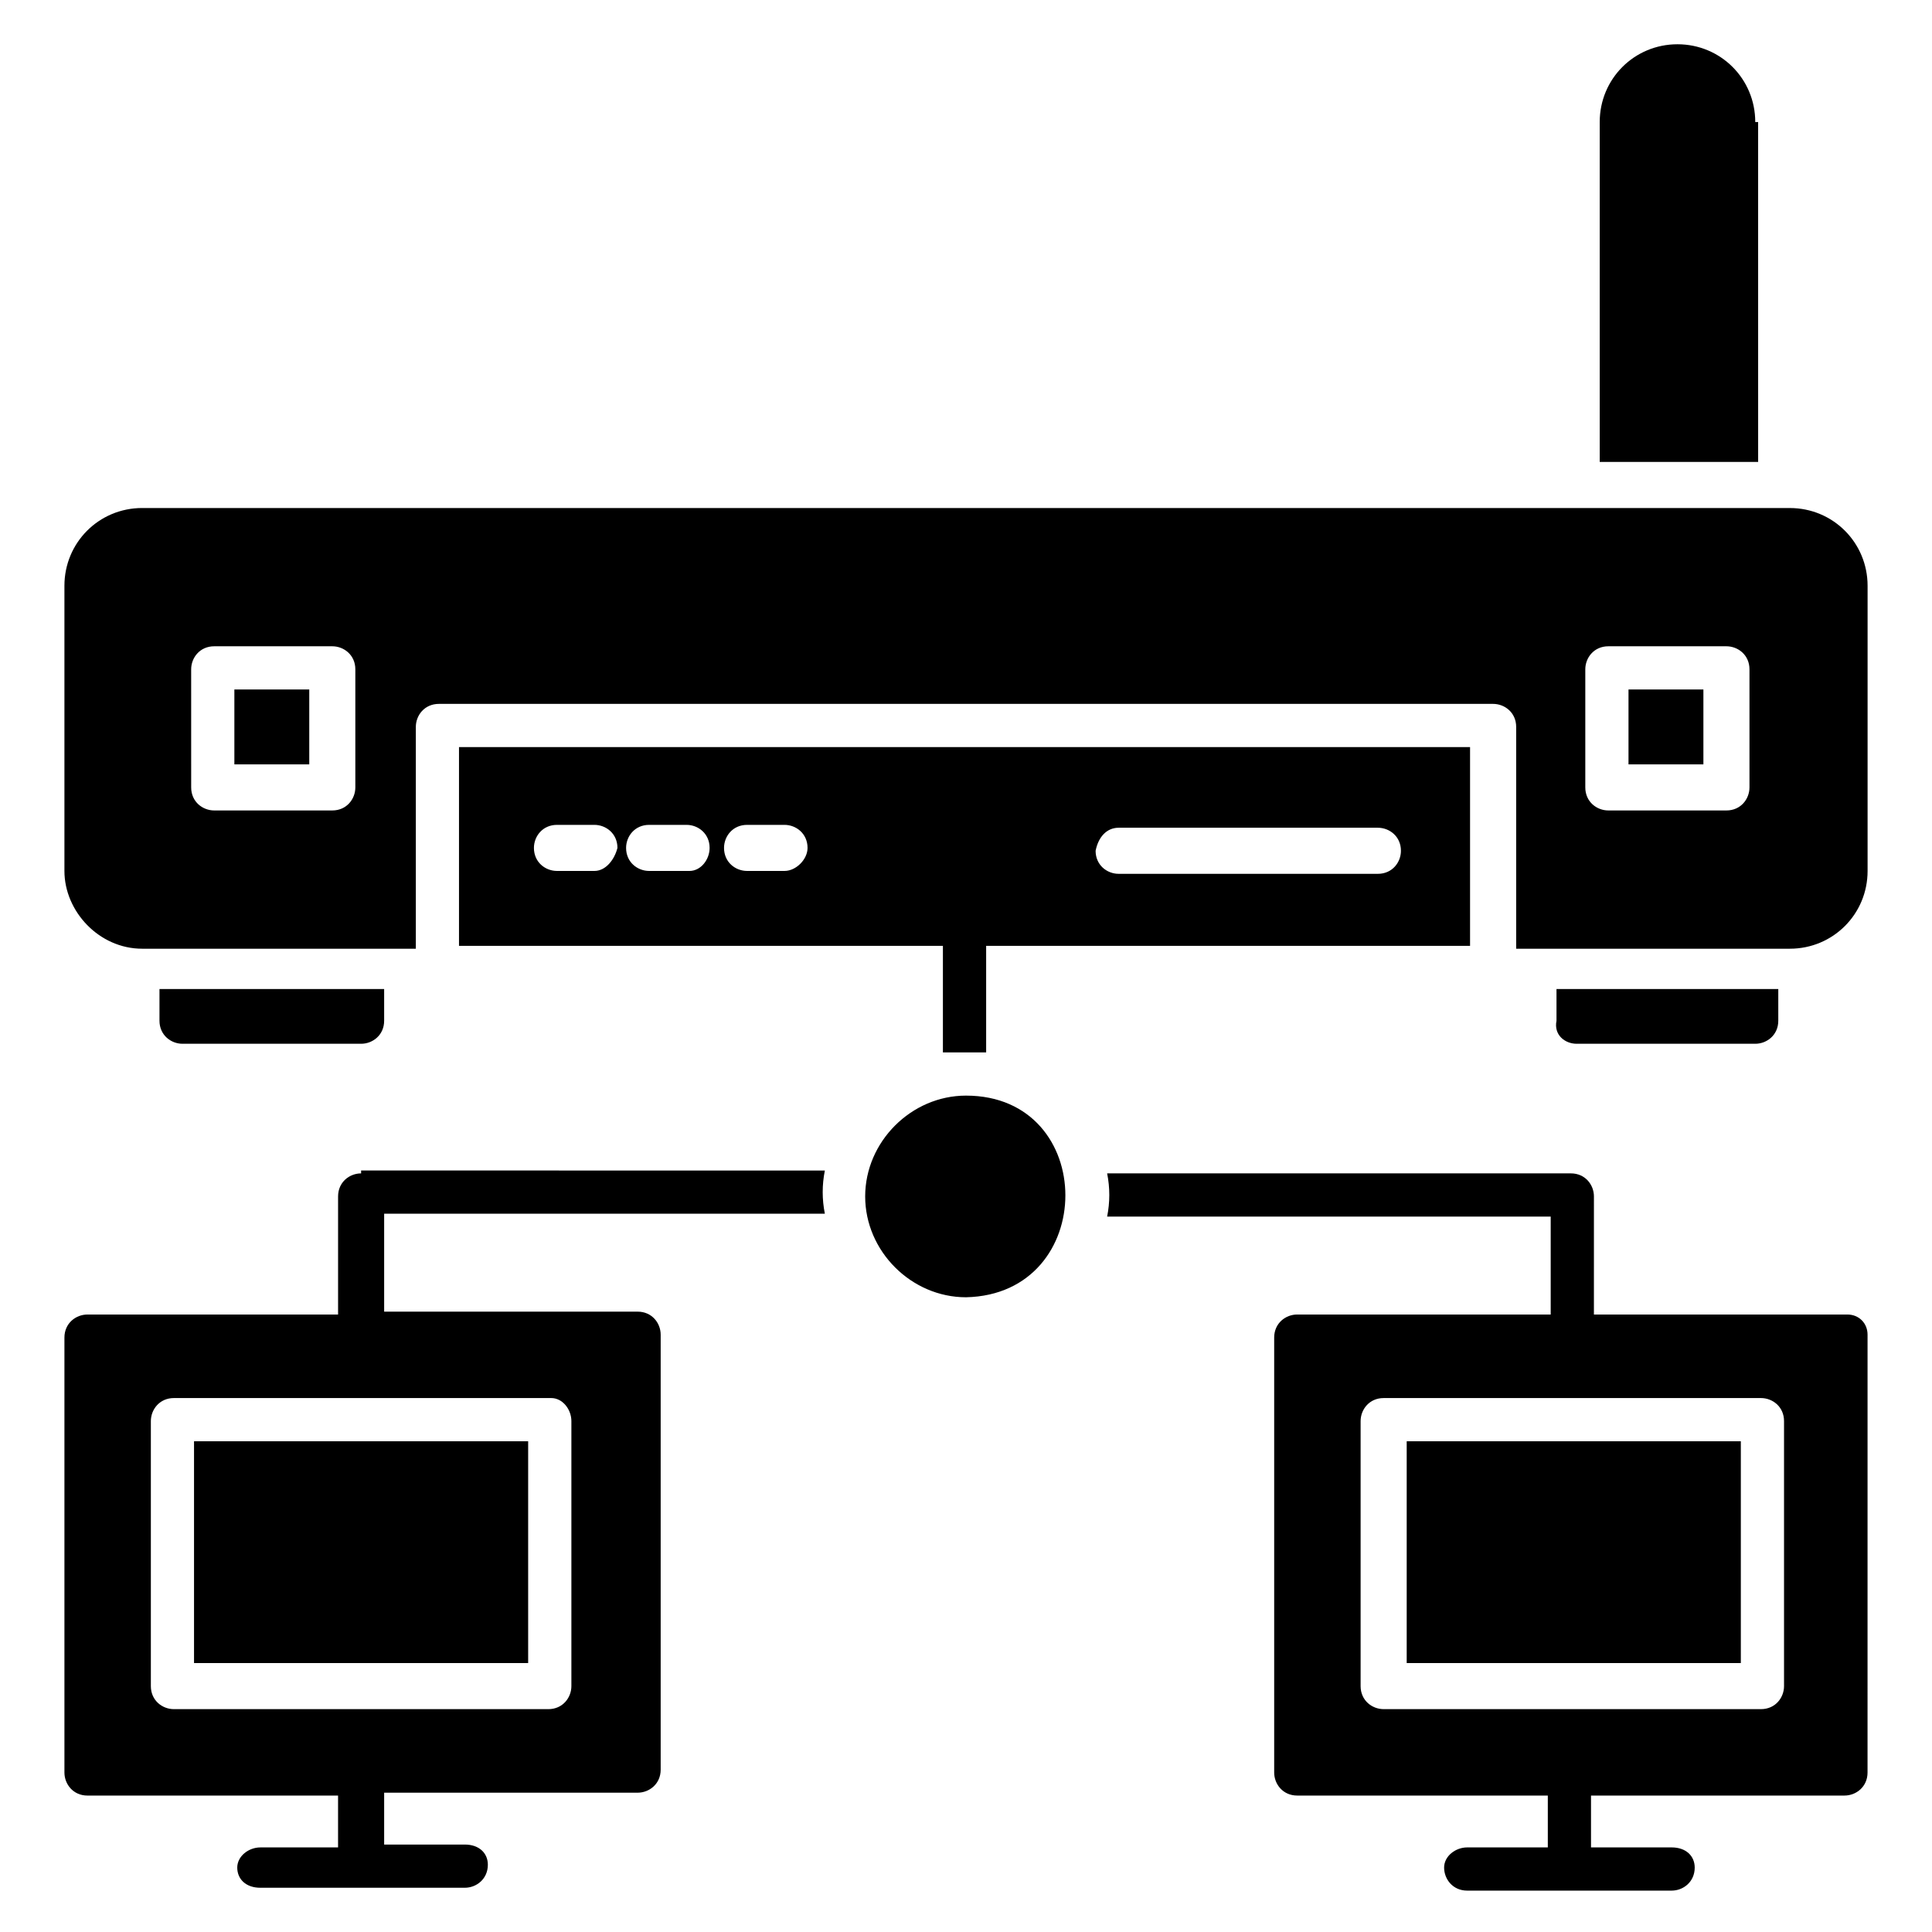 <?xml version="1.0" encoding="UTF-8"?>
<!-- Uploaded to: SVG Repo, www.svgrepo.com, Generator: SVG Repo Mixer Tools -->
<svg fill="#000000" width="800px" height="800px" version="1.1" viewBox="144 144 512 512" xmlns="http://www.w3.org/2000/svg">
 <g>
  <path d="m192.37 420.61h47.328c3.055 0 6.106-2.289 6.106-6.106v-8.398h-59.539v8.398c0 3.816 3.055 6.106 6.106 6.106z"/>
  <path d="m561.83 420.61h47.328c3.055 0 6.106-2.289 6.106-6.106v-8.398h-58.777v8.398c-0.762 3.816 2.289 6.106 5.344 6.106z"/>
  <path d="m609.16 176.34c0-11.449-9.16-20.609-20.609-20.609s-20.609 9.16-20.609 20.609v90.074h41.984l-0.004-90.074z"/>
  <path d="m405.34 422.9v-28.242h128.24v-52.672h-267.94v52.672h128.24v28.242h11.453zm35.113-59.539h68.703c3.055 0 6.106 2.289 6.106 6.106 0 3.055-2.289 6.106-6.106 6.106h-68.703c-3.055 0-6.106-2.289-6.106-6.106 0.762-3.816 3.051-6.106 6.106-6.106zm-138.93 11.449h-9.922c-3.055 0-6.106-2.289-6.106-6.106 0-3.055 2.289-6.106 6.106-6.106h9.922c3.055 0 6.106 2.289 6.106 6.106-0.762 3.051-3.055 6.106-6.106 6.106zm25.191 0h-10.688c-3.055 0-6.106-2.289-6.106-6.106 0-3.055 2.289-6.106 6.106-6.106h9.922c3.055 0 6.106 2.289 6.106 6.106 0.004 3.051-2.289 6.106-5.34 6.106zm25.188 0h-9.922c-3.055 0-6.106-2.289-6.106-6.106 0-3.055 2.289-6.106 6.106-6.106h9.922c3.055 0 6.106 2.289 6.106 6.106 0.004 3.051-3.051 6.106-6.106 6.106z"/>
  <path d="m400 434.35c-14.504 0-26.719 12.215-26.719 26.719s12.215 26.719 26.719 26.719c35.113-0.766 35.113-53.438 0-53.438z"/>
  <path d="m206.11 326.72h19.848v19.848h-19.848z"/>
  <path d="m575.57 326.72h19.848v19.848h-19.848z"/>
  <path d="m181.68 395.42h72.52v-58.777c0-3.055 2.289-6.106 6.106-6.106h279.39c3.055 0 6.106 2.289 6.106 6.106v58.777h72.52c11.449 0 20.609-9.16 20.609-20.609v-75.57c0-11.449-9.16-20.609-20.609-20.609l-436.64-0.004c-11.449 0-20.609 9.16-20.609 20.609v75.57c0 10.691 9.16 20.613 20.609 20.613zm382.44-74.043c0-3.055 2.289-6.106 6.106-6.106h31.297c3.055 0 6.106 2.289 6.106 6.106v31.297c0 3.055-2.289 6.106-6.106 6.106h-31.297c-3.055 0-6.106-2.289-6.106-6.106zm-369.46 0c0-3.055 2.289-6.106 6.106-6.106h31.297c3.055 0 6.106 2.289 6.106 6.106v31.297c0 3.055-2.289 6.106-6.106 6.106h-31.293c-3.055 0-6.106-2.289-6.106-6.106z"/>
  <path d="m516.79 525.95h88.547v58.777h-88.547z"/>
  <path d="m633.58 492.36h-67.176l0.004-31.297c0-3.055-2.289-6.106-6.106-6.106h-122.9c0.762 3.816 0.762 7.633 0 11.449h117.55v25.953h-67.176c-3.055 0-6.106 2.289-6.106 6.106v115.27c0 3.055 2.289 6.106 6.106 6.106h66.41v13.742h-21.375c-3.055 0-6.106 2.289-6.106 5.344 0 3.055 2.289 6.106 6.106 6.106h54.199c3.055 0 6.106-2.289 6.106-6.106 0-3.055-2.289-5.344-6.106-5.344h-21.375v-13.742h67.176c3.055 0 6.106-2.289 6.106-6.106l0.004-116.03c0-3.055-2.289-5.344-5.344-5.344zm-16.793 98.473c0 3.055-2.289 6.106-6.106 6.106h-100c-3.055 0-6.106-2.289-6.106-6.106v-70.227c0-3.055 2.289-6.106 6.106-6.106h100c3.055 0 6.106 2.289 6.106 6.106z"/>
  <path d="m195.42 525.95h88.547v58.777h-88.547z"/>
  <path d="m239.7 454.96c-3.055 0-6.106 2.289-6.106 6.106v31.297h-66.414c-3.055 0-6.106 2.289-6.106 6.106v115.27c0 3.055 2.289 6.106 6.106 6.106h66.41v13.742h-20.609c-3.055 0-6.106 2.289-6.106 5.344 0 3.055 2.289 5.344 6.106 5.344h54.199c3.055 0 6.106-2.289 6.106-6.106 0-3.055-2.289-5.344-6.106-5.344h-21.375v-13.742h67.176c3.055 0 6.106-2.289 6.106-6.106v-115.27c0-3.055-2.289-6.106-6.106-6.106h-67.176v-25.953h116.79c-0.762-3.816-0.762-7.633 0-11.449l-122.9-0.004zm55.723 65.648v70.227c0 3.055-2.289 6.106-6.106 6.106h-99.234c-3.055 0-6.106-2.289-6.106-6.106v-70.227c0-3.055 2.289-6.109 6.106-6.109h100c3.051 0 5.34 3.055 5.34 6.109z"/>
 </g>
</svg>